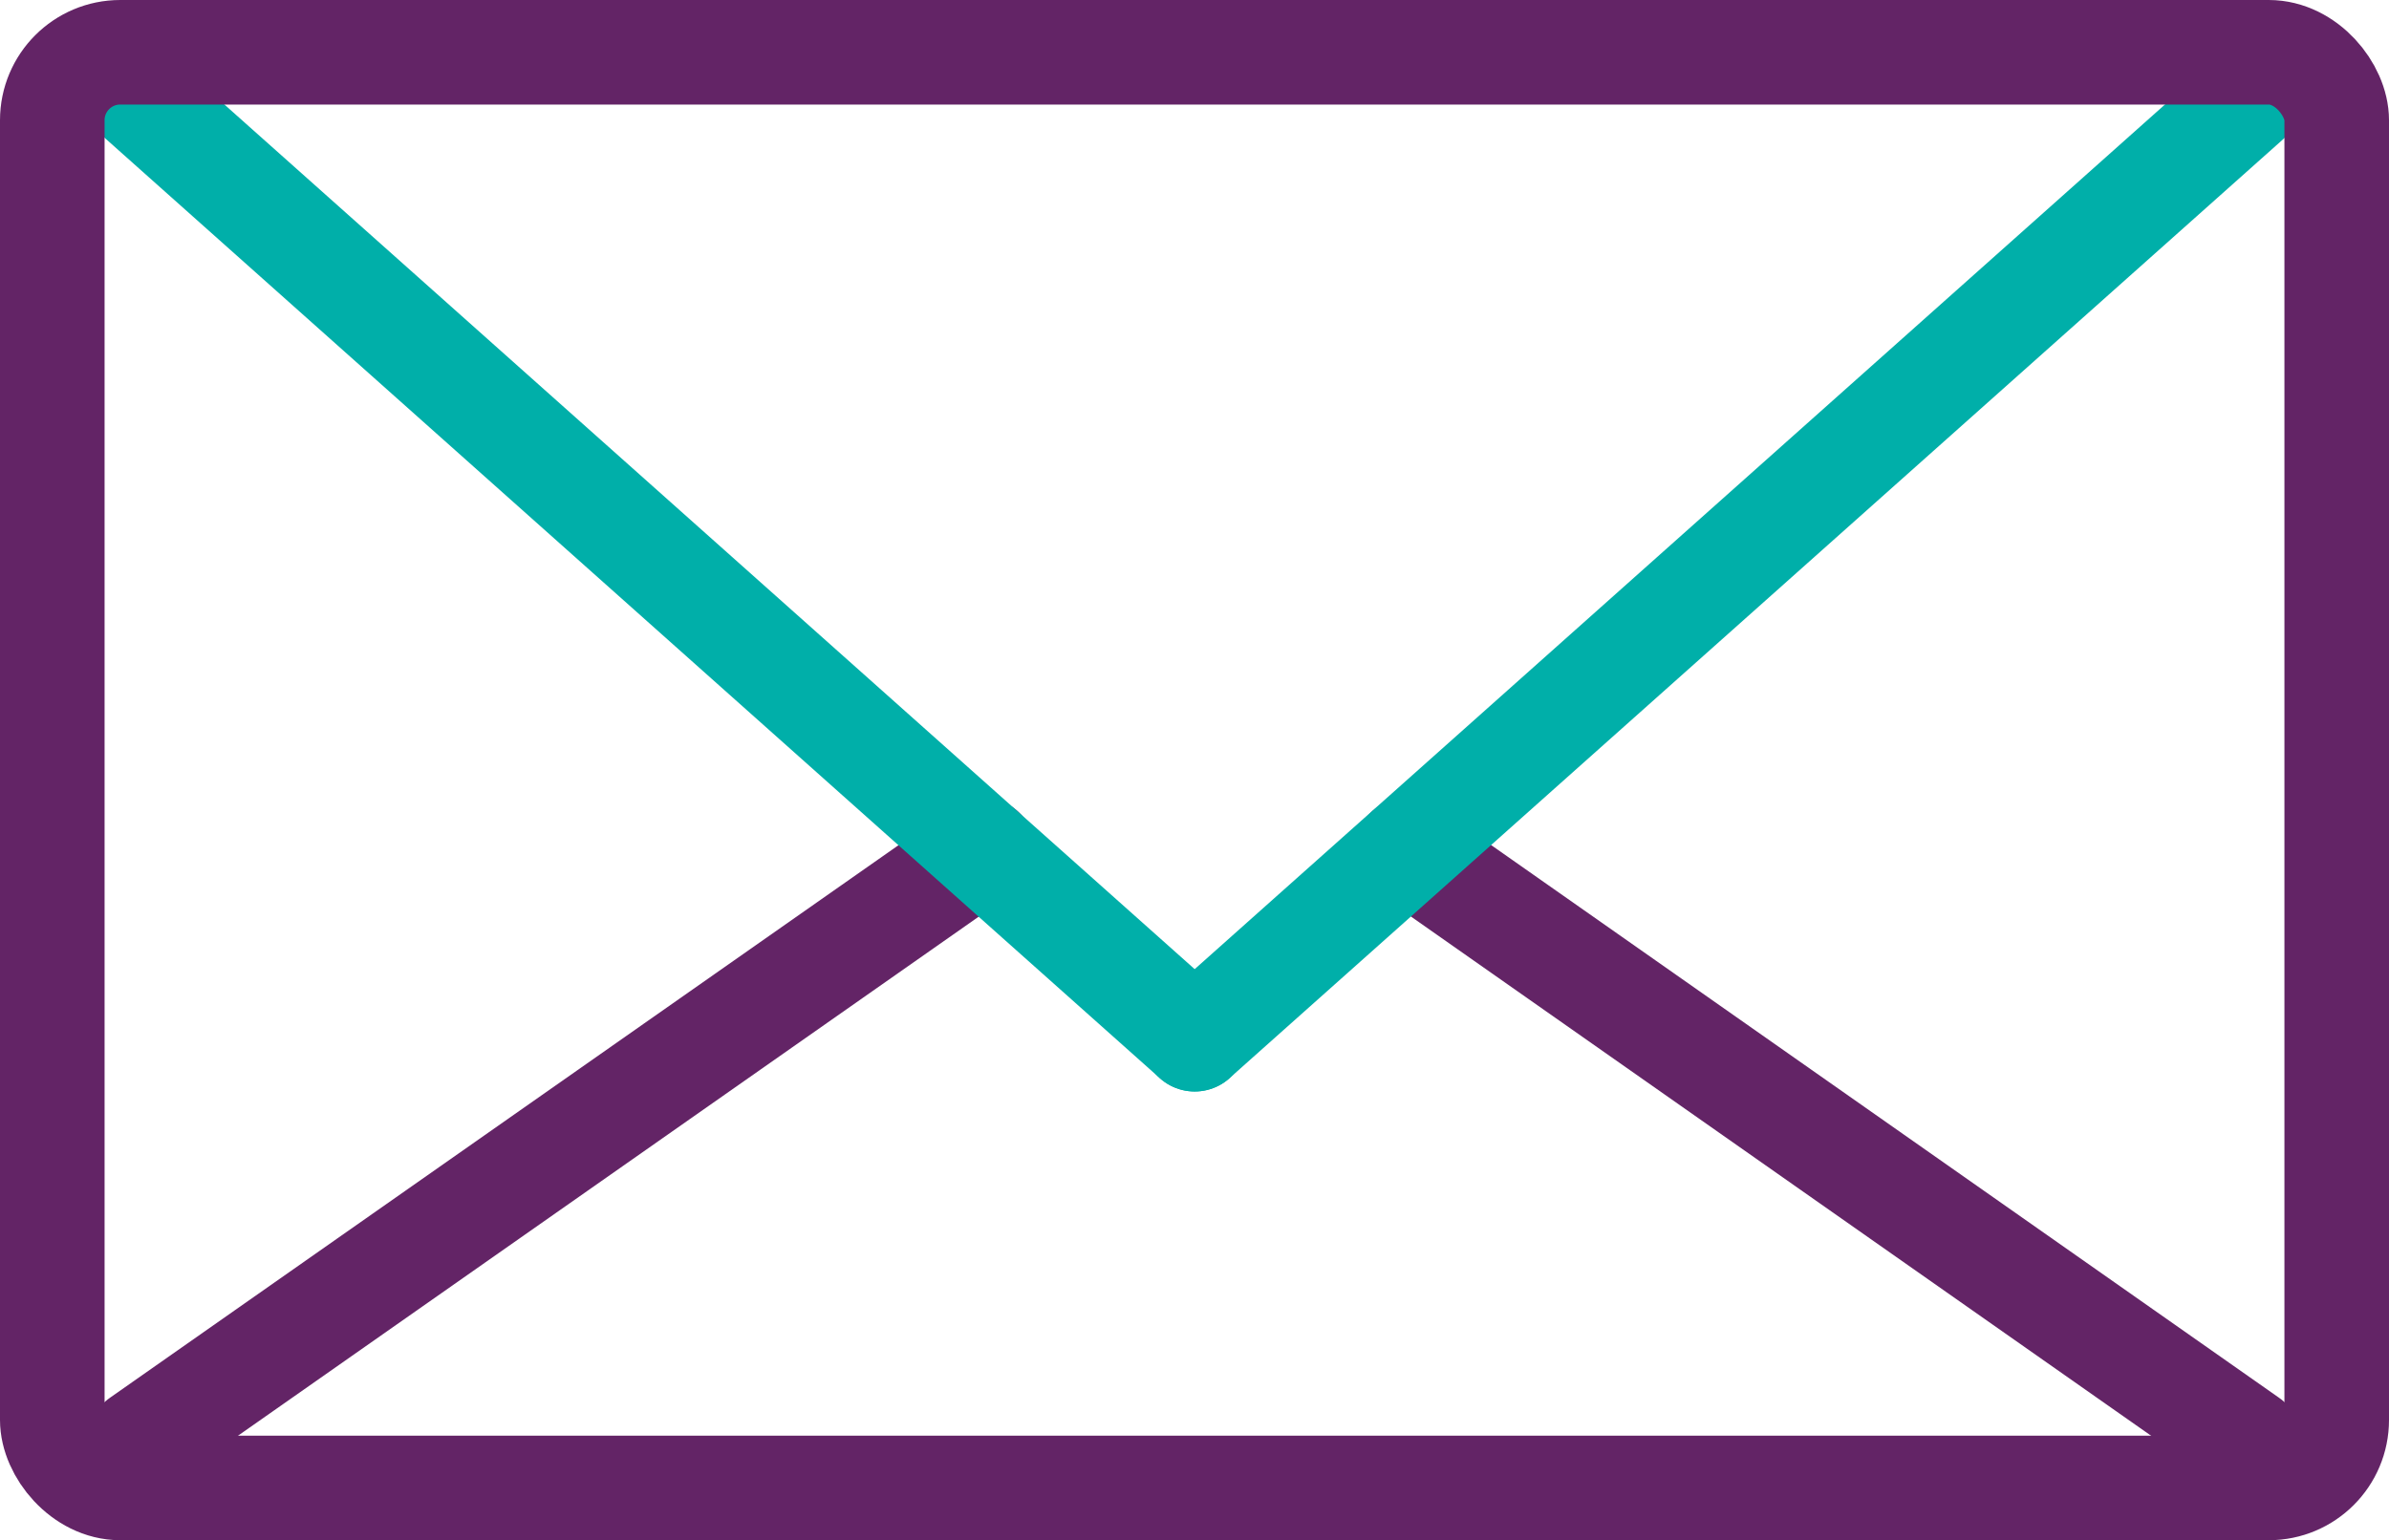 <svg xmlns="http://www.w3.org/2000/svg" width="114.223" height="73.661" viewBox="0 0 114.223 73.661"><defs><style>.a,.b,.c{fill:none;stroke-miterlimit:10;stroke-width:5px;}.a,.c{stroke:#632466;}.a,.b{stroke-linecap:round;}.b{stroke:#00afa9;}</style></defs><g transform="translate(2.5 2.5)"><g transform="translate(4.19 2.264)"><line class="a" x1="40.253" y1="28.244" transform="translate(60.59 35.889)"/><line class="a" x1="40.295" y2="28.244" transform="translate(0 35.889)"/><line class="b" x2="50.413" y2="44.937" transform="translate(0.019)"/><line class="b" x1="50.413" y2="44.937" transform="translate(50.428)"/></g><rect class="c" width="109.223" height="68.661" rx="3.25" transform="translate(0 0)"/></g></svg>